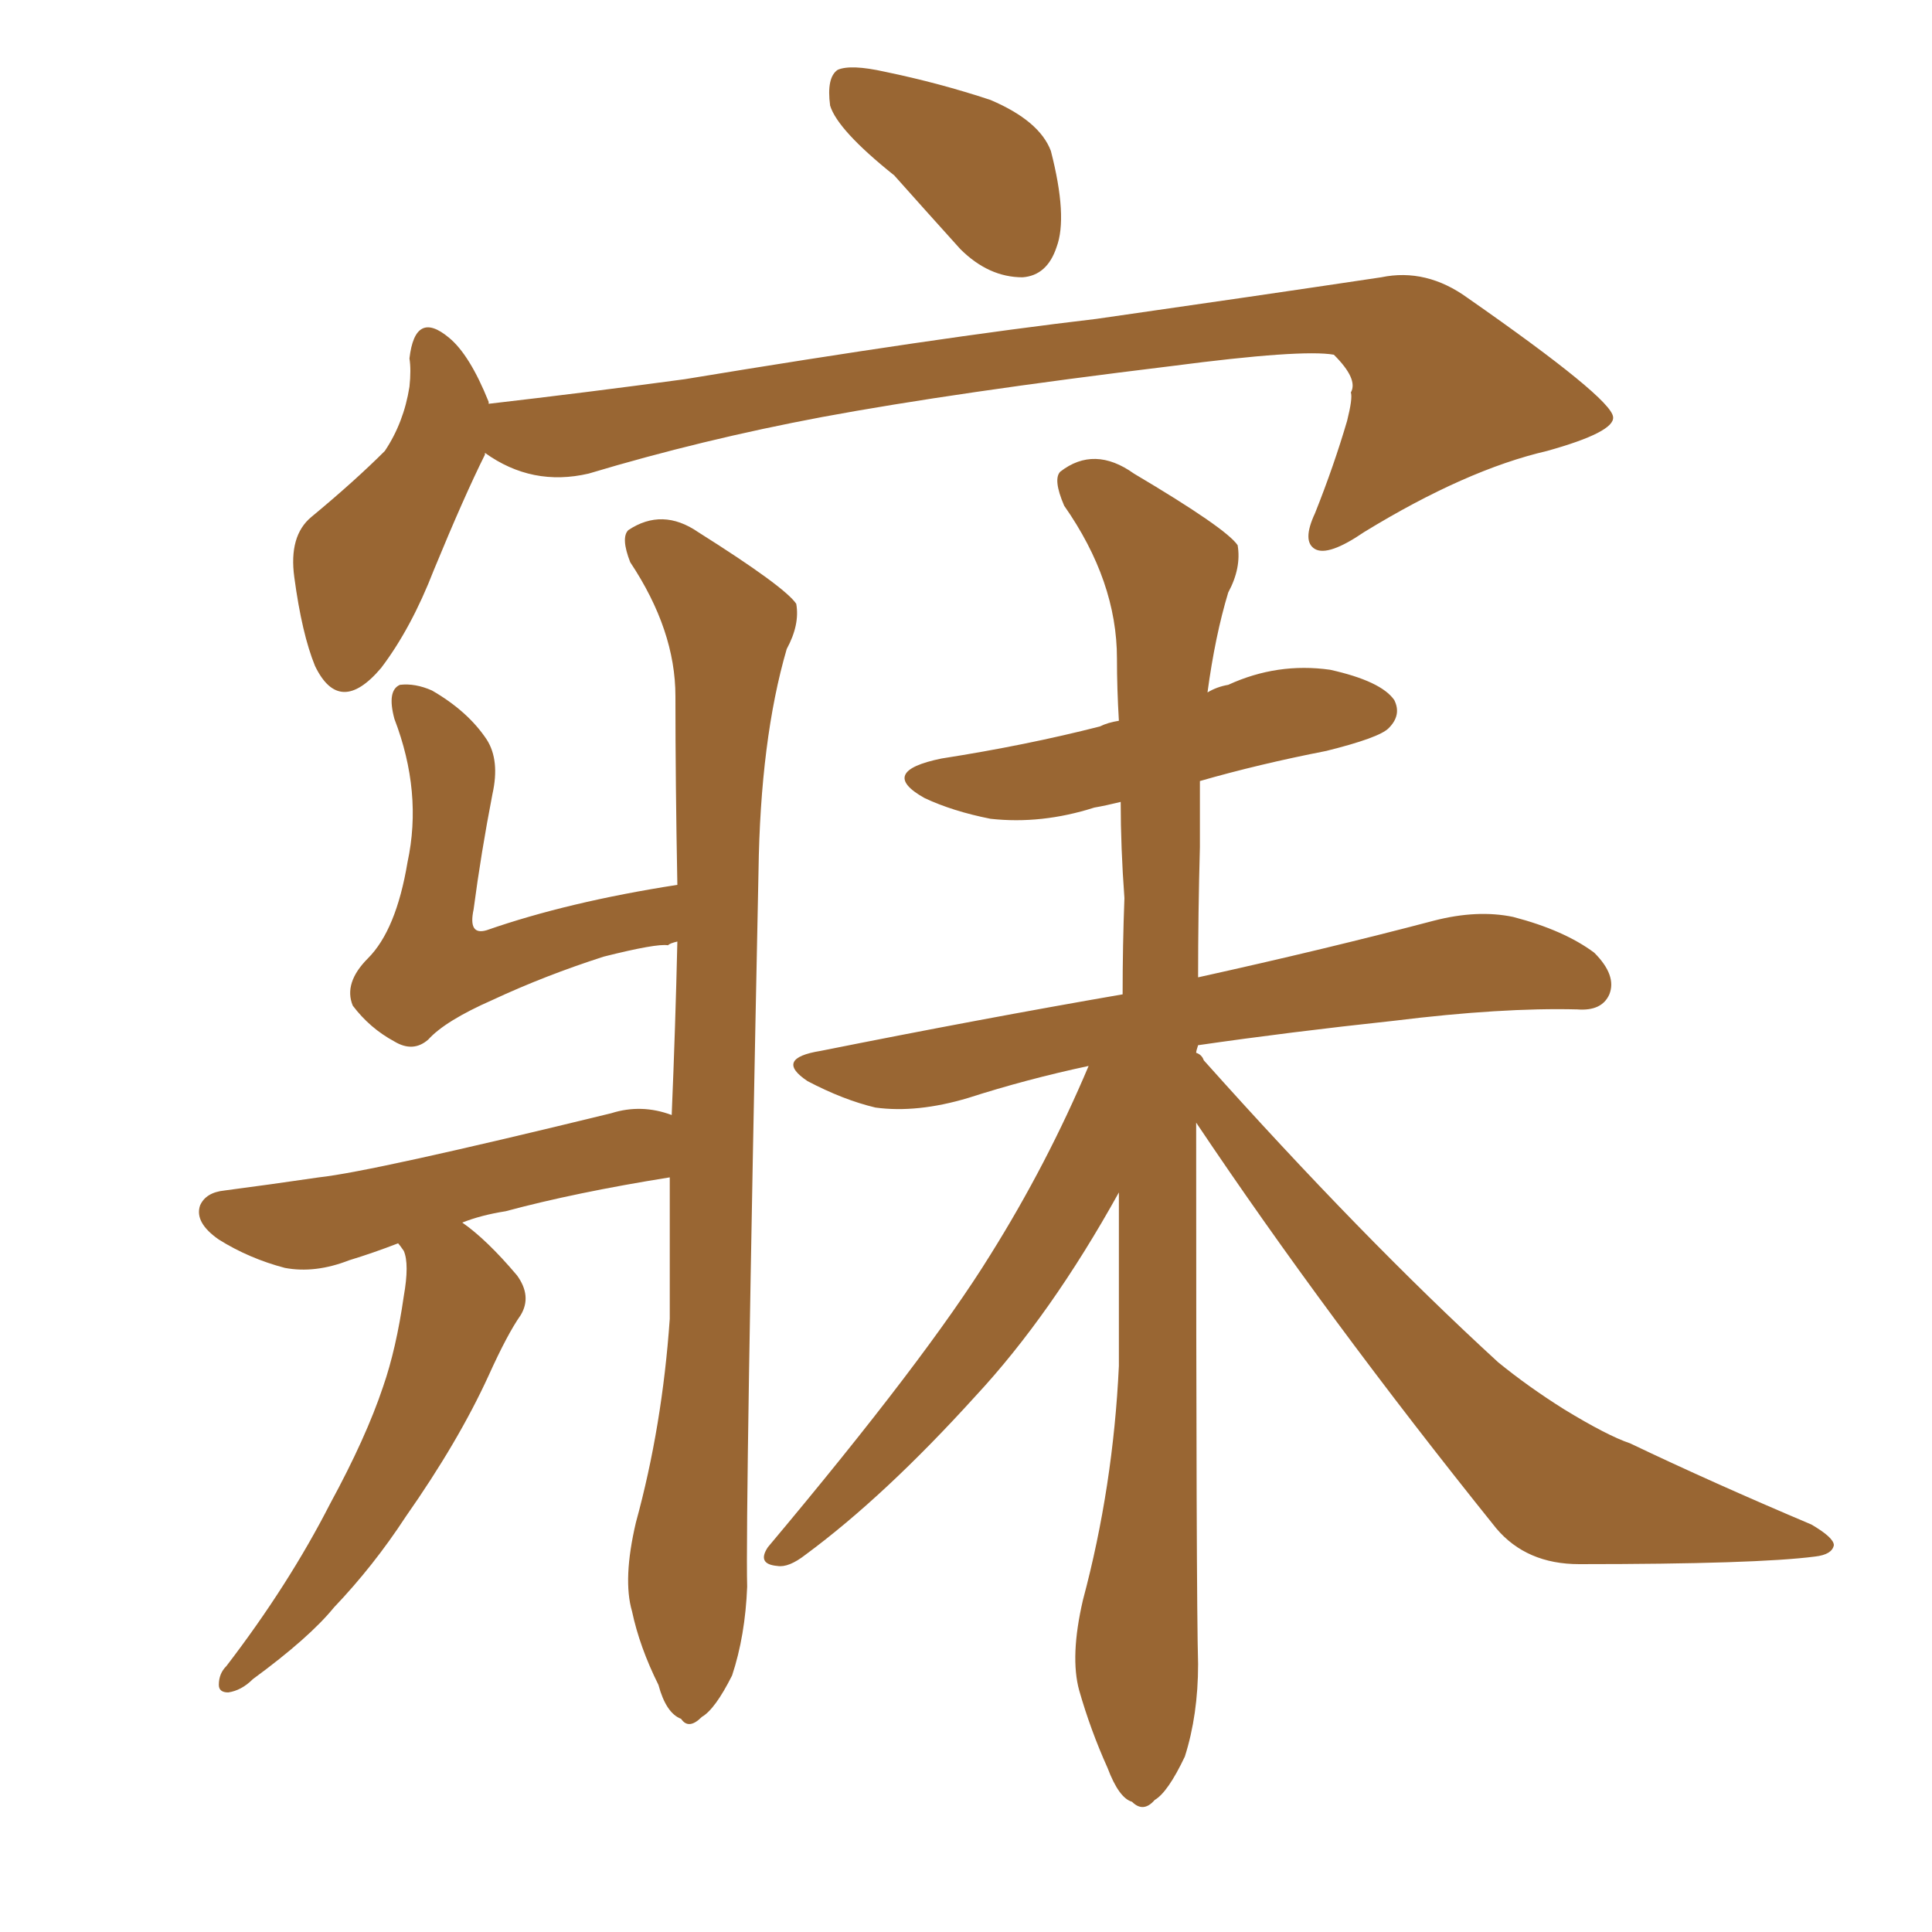 <svg xmlns="http://www.w3.org/2000/svg" xmlns:xlink="http://www.w3.org/1999/xlink" width="150" height="150"><path fill="#996633" padding="10" d="M69.43 13.62L69.43 13.62Q65.04 10.11 64.45 8.20L64.45 8.20Q64.16 6.01 65.04 5.42L65.04 5.42Q66.06 4.98 68.70 5.57L68.70 5.57Q72.95 6.45 76.90 7.76L76.90 7.76Q80.71 9.38 81.59 11.72L81.59 11.72Q82.91 16.85 82.03 19.19L82.03 19.19Q81.30 21.39 79.39 21.53L79.39 21.53Q76.76 21.53 74.56 19.34L74.56 19.34Q71.78 16.26 69.43 13.62ZM37.65 35.16L37.65 35.16Q37.65 35.16 37.65 35.30L37.65 35.30Q36.04 38.53 33.69 44.24L33.69 44.24Q31.93 48.78 29.59 51.86L29.59 51.86Q26.37 55.66 24.46 51.71L24.46 51.71Q23.44 49.22 22.85 44.82L22.85 44.82Q22.41 41.60 24.17 40.14L24.17 40.14Q27.54 37.35 29.88 35.01L29.88 35.01Q31.35 32.81 31.79 30.03L31.79 30.03Q31.93 28.71 31.79 27.83L31.79 27.83Q32.23 24.02 34.86 26.22L34.86 26.22Q36.47 27.54 37.94 31.20L37.94 31.20Q37.94 31.20 37.94 31.35L37.94 31.35Q45.56 30.47 53.17 29.44L53.17 29.44Q72.66 26.22 85.11 24.76L85.11 24.76Q97.41 23.00 107.23 21.53L107.23 21.53Q110.74 20.80 113.96 23.14L113.96 23.14Q125.10 30.91 125.24 32.37L125.24 32.37Q125.39 33.54 120.12 35.01L120.12 35.01Q113.82 36.47 105.91 41.31L105.91 41.31Q103.13 43.21 102.10 42.63L102.10 42.63Q101.07 42.04 102.10 39.84L102.10 39.84Q103.56 36.18 104.59 32.67L104.59 32.67Q105.03 30.91 104.88 30.47L104.88 30.47Q105.47 29.44 103.56 27.54L103.56 27.54Q101.07 27.10 90.97 28.42L90.97 28.42Q74.12 30.47 63.87 32.37L63.87 32.37Q54.49 34.13 45.70 36.77L45.70 36.77Q41.31 37.79 37.65 35.16ZM30.91 96.53L30.91 96.53Q29.00 97.27 27.10 97.85L27.10 97.85Q24.46 98.88 22.12 98.44L22.12 98.44Q19.34 97.71 16.99 96.24L16.99 96.24Q15.09 94.92 15.53 93.60L15.53 93.60Q15.97 92.58 17.43 92.43L17.43 92.43Q20.80 91.99 24.76 91.41L24.76 91.41Q28.86 90.97 47.46 86.43L47.46 86.43Q49.80 85.69 52.15 86.57L52.15 86.57Q52.44 79.69 52.59 73.10L52.59 73.10Q52.00 73.24 51.86 73.39L51.86 73.39Q50.98 73.24 46.88 74.27L46.88 74.27Q42.33 75.73 38.23 77.64L38.23 77.64Q34.57 79.25 33.25 80.71L33.25 80.71Q32.08 81.74 30.62 80.86L30.62 80.86Q28.71 79.83 27.39 78.08L27.39 78.08Q26.66 76.32 28.56 74.41L28.56 74.41Q30.76 72.22 31.64 66.94L31.64 66.94Q32.81 61.52 30.62 55.81L30.62 55.81Q30.03 53.61 31.05 53.17L31.05 53.17Q32.23 53.03 33.54 53.61L33.54 53.61Q36.33 55.22 37.79 57.42L37.79 57.42Q38.82 59.03 38.23 61.67L38.23 61.67Q37.35 66.21 36.77 70.61L36.77 70.61Q36.33 72.66 37.79 72.22L37.79 72.22Q44.09 70.02 52.59 68.70L52.59 68.70Q52.44 60.79 52.44 54.05L52.44 54.05Q52.44 48.93 48.93 43.65L48.93 43.65Q48.19 41.75 48.78 41.16L48.78 41.16Q51.42 39.40 54.20 41.31L54.20 41.31Q60.94 45.56 61.82 46.88L61.82 46.88Q62.11 48.49 61.08 50.39L61.08 50.39Q59.03 57.42 58.89 67.68L58.89 67.68Q57.86 117.77 58.01 123.19L58.01 123.19Q57.86 127.00 56.84 130.08L56.84 130.08Q55.52 132.71 54.49 133.30L54.49 133.30Q53.47 134.33 52.88 133.45L52.88 133.45Q51.71 133.01 51.12 130.81L51.12 130.81Q49.66 127.88 49.07 125.10L49.07 125.10Q48.34 122.61 49.37 118.21L49.37 118.21Q51.42 110.74 52.00 102.39L52.00 102.39Q52.00 96.68 52.00 91.41L52.00 91.41Q44.68 92.58 39.26 94.04L39.26 94.04Q37.35 94.34 35.89 94.92L35.89 94.92Q37.79 96.24 40.14 99.02L40.14 99.02Q41.31 100.63 40.43 102.10L40.43 102.10Q39.40 103.56 37.94 106.79L37.94 106.79Q35.60 111.91 31.49 117.77L31.49 117.77Q29.00 121.58 25.93 124.80L25.93 124.80Q24.02 127.15 19.63 130.37L19.63 130.37Q18.75 131.25 17.72 131.40L17.72 131.40Q16.99 131.40 16.99 130.81L16.99 130.81Q16.99 129.93 17.58 129.35L17.58 129.35Q22.41 123.05 25.63 116.75L25.63 116.75Q28.42 111.62 29.74 107.67L29.74 107.67Q30.76 104.74 31.35 100.63L31.35 100.63Q31.79 98.14 31.35 97.12L31.35 97.12Q31.05 96.68 30.91 96.53ZM92.87 87.16L92.87 87.16L92.87 87.16Q92.87 124.22 93.02 129.20L93.02 129.20Q93.02 133.15 91.99 136.38L91.99 136.38Q90.67 139.16 89.65 139.75L89.65 139.75Q88.77 140.77 87.89 139.89L87.89 139.89Q86.87 139.60 85.99 137.26L85.99 137.26Q84.67 134.33 83.79 131.25L83.79 131.25Q83.06 128.61 84.08 124.22L84.08 124.22Q86.43 115.43 86.87 106.05L86.87 106.05Q86.87 98.88 86.87 92.58L86.87 92.58Q81.59 102.10 75.73 108.40L75.73 108.40Q68.70 116.16 62.55 120.70L62.55 120.70Q61.23 121.73 60.35 121.58L60.35 121.58Q58.74 121.44 59.62 120.12L59.62 120.12Q71.92 105.47 76.90 97.41L76.90 97.41Q81.30 90.38 84.52 82.76L84.52 82.76Q79.69 83.79 75.15 85.25L75.15 85.25Q71.19 86.43 67.97 85.99L67.97 85.99Q65.48 85.40 62.70 83.94L62.70 83.94Q60.06 82.18 63.72 81.59L63.72 81.59Q76.17 79.10 87.16 77.20L87.16 77.20Q87.16 73.39 87.30 69.73L87.30 69.73Q87.01 65.77 87.01 62.26L87.01 62.26Q85.84 62.55 84.96 62.70L84.96 62.70Q80.86 64.01 76.90 63.57L76.90 63.57Q73.97 62.99 71.78 61.96L71.78 61.96Q68.12 59.91 73.10 58.89L73.10 58.89Q79.69 57.86 85.40 56.40L85.40 56.40Q85.99 56.10 86.87 55.96L86.87 55.96Q86.72 53.47 86.72 51.12L86.72 51.12Q86.72 45.12 82.62 39.26L82.62 39.26Q81.74 37.21 82.32 36.62L82.32 36.62Q84.96 34.57 88.04 36.77L88.04 36.77Q95.21 41.02 96.09 42.33L96.09 42.33Q96.39 44.09 95.36 46.00L95.36 46.00Q94.34 49.37 93.75 53.76L93.75 53.76Q94.48 53.32 95.36 53.17L95.36 53.17Q99.17 51.42 103.27 52.00L103.27 52.00Q107.23 52.88 108.25 54.35L108.25 54.35Q108.84 55.52 107.81 56.54L107.81 56.54Q107.08 57.28 102.98 58.30L102.98 58.30Q97.71 59.33 93.16 60.64L93.16 60.64Q93.16 62.99 93.16 65.77L93.16 65.77Q93.02 70.90 93.02 75.88L93.02 75.88Q102.98 73.68 111.33 71.48L111.33 71.48Q114.70 70.61 117.48 71.19L117.48 71.19Q121.44 72.22 123.78 73.97L123.78 73.97Q125.54 75.73 124.95 77.20L124.95 77.20Q124.37 78.52 122.46 78.37L122.46 78.37Q116.60 78.22 108.25 79.25L108.25 79.25Q100.05 80.13 93.02 81.15L93.02 81.15Q92.87 81.59 92.87 81.74L92.87 81.74Q93.31 81.88 93.46 82.32L93.46 82.32Q105.76 96.09 116.31 105.76L116.31 105.76Q118.65 107.67 121.44 109.42L121.44 109.42Q124.80 111.47 126.56 112.06L126.56 112.06Q133.01 115.14 140.63 118.36L140.63 118.36Q142.38 119.38 142.38 119.97L142.38 119.97Q142.24 120.70 140.92 120.85L140.92 120.85Q136.38 121.44 122.61 121.44L122.61 121.44Q118.51 121.44 116.16 118.65L116.16 118.65Q102.98 102.25 92.87 87.16Z"/></svg>